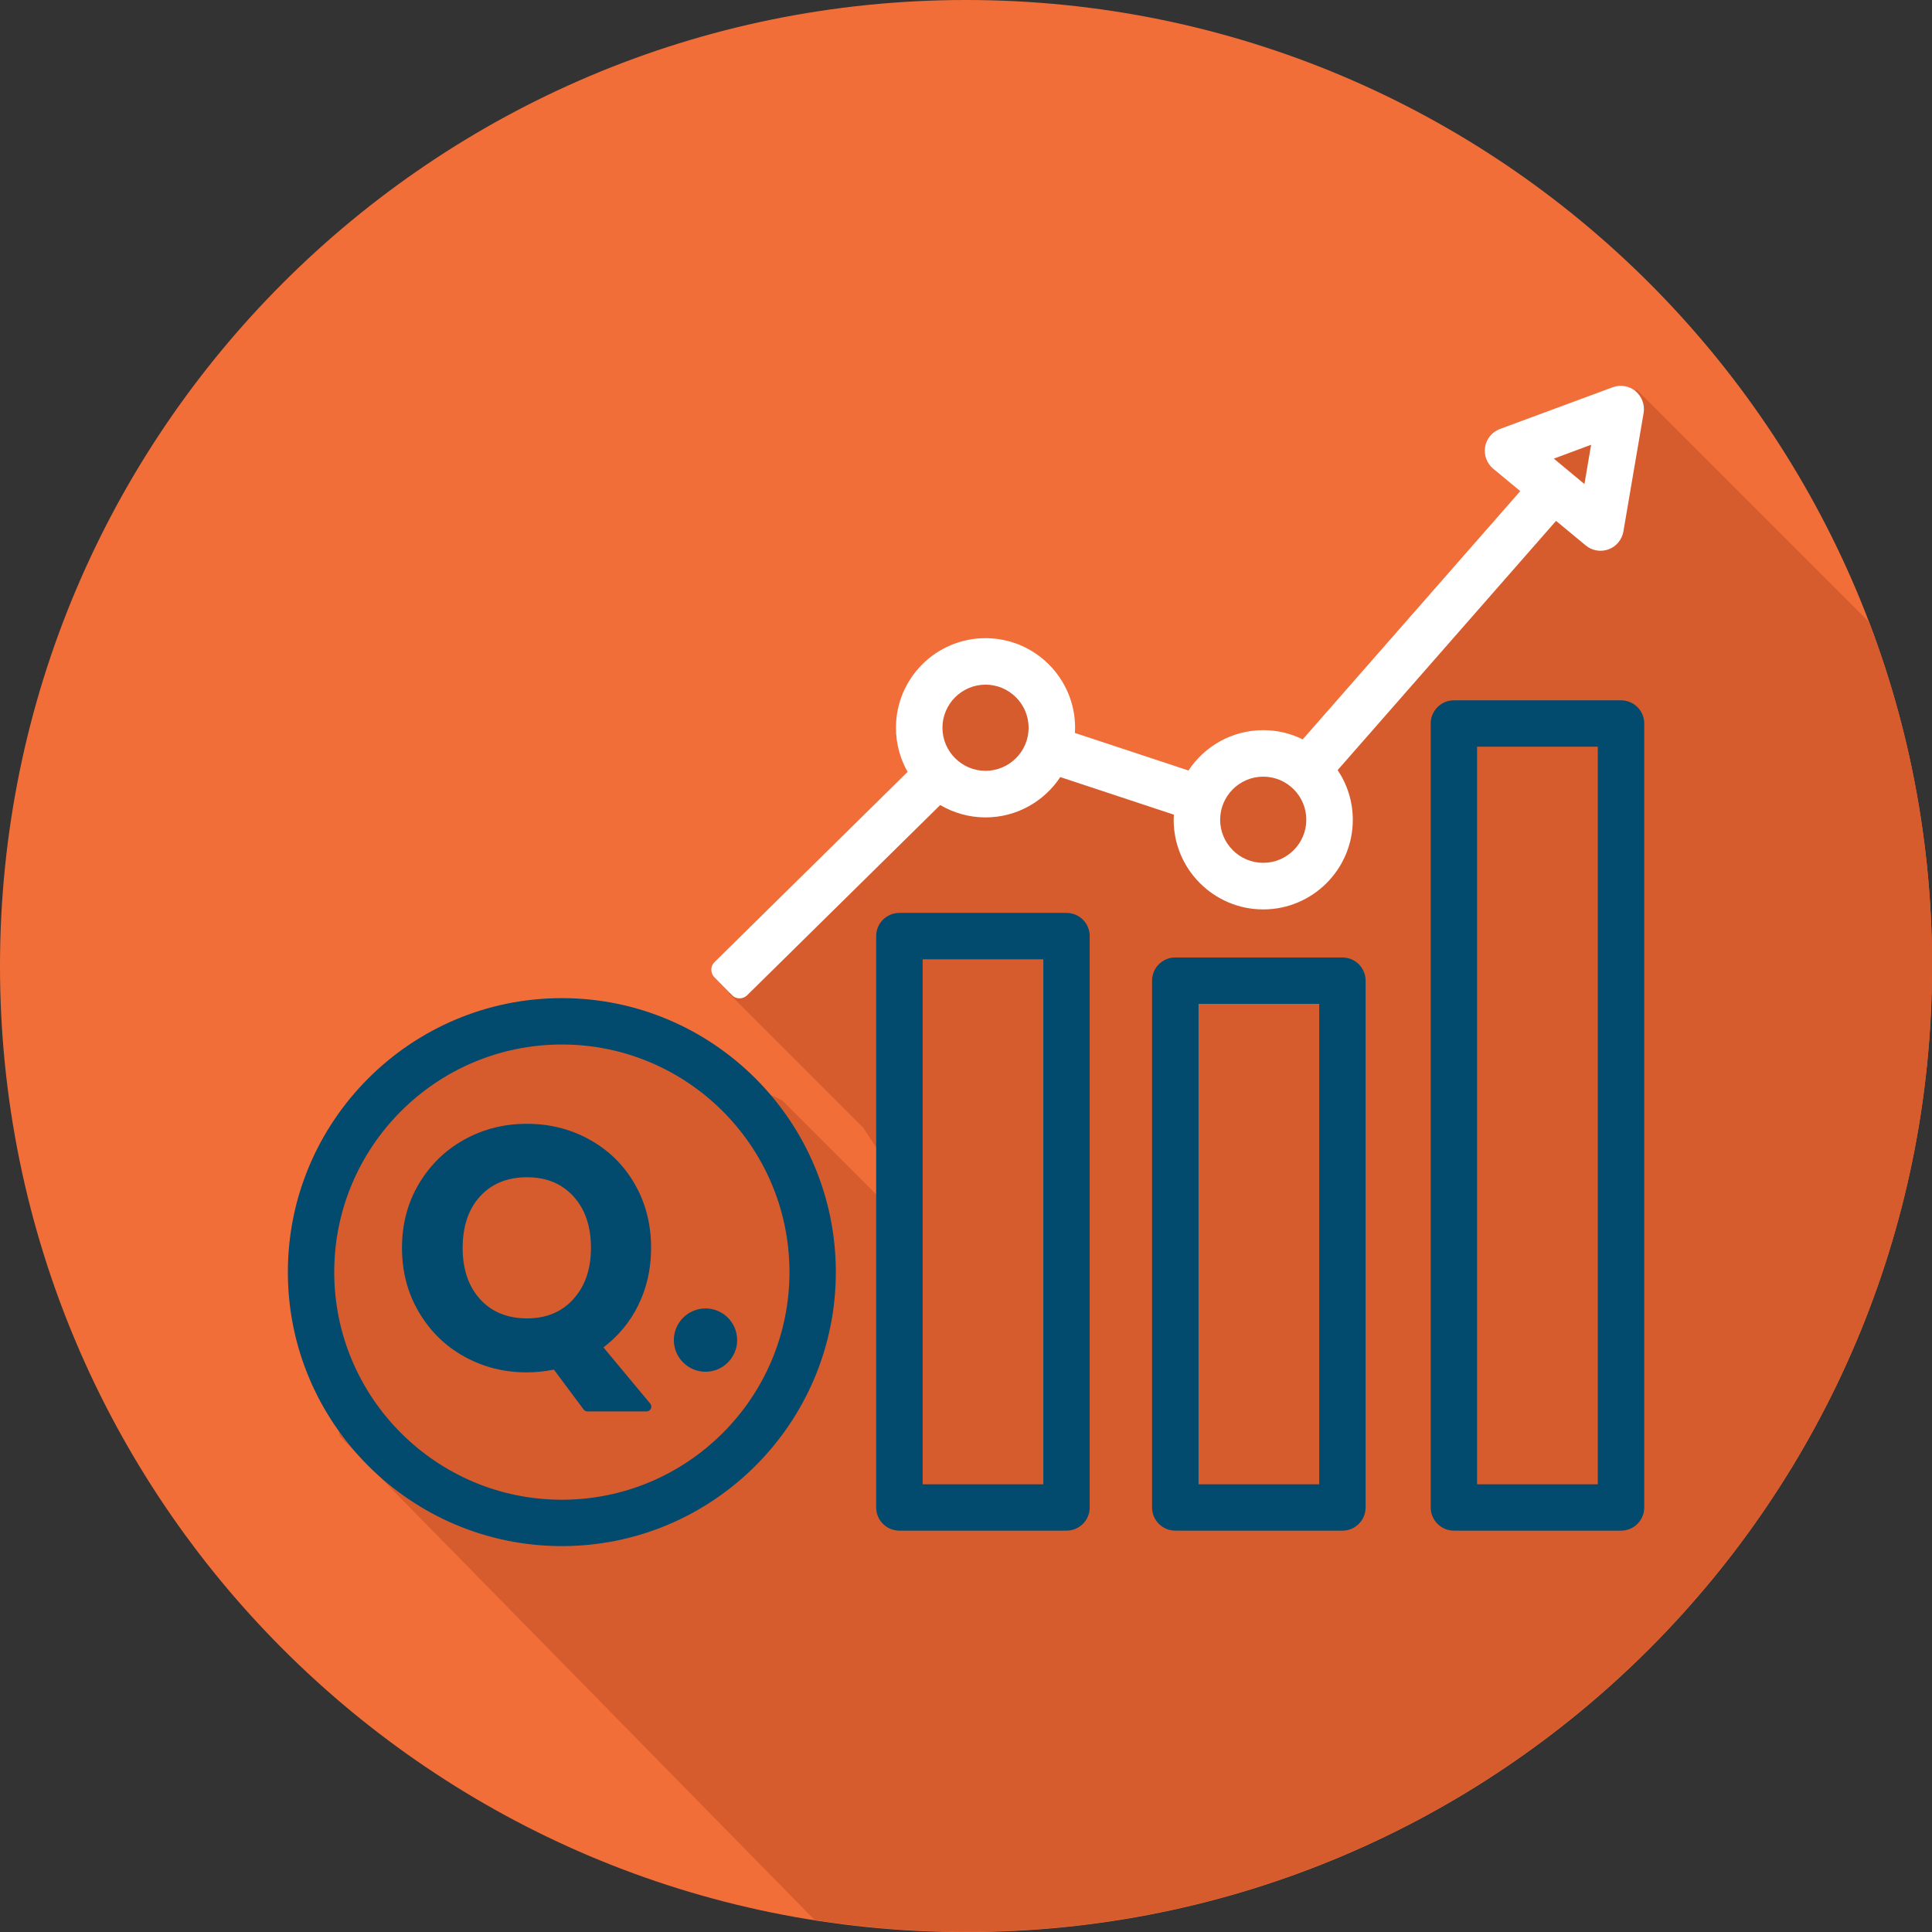 <svg xmlns="http://www.w3.org/2000/svg" id="Layer_1" data-name="Layer 1" viewBox="0 0 182.49 182.49"><rect x="0" y="0" width="182.49" height="182.49" fill="#333333" stroke="none"/><defs><style>      .cls-1 {        fill: #d75c2d;      }      .cls-2 {        fill: #fff;      }      .cls-3 {        fill: #024a6e;      }      .cls-4 {        fill: #f26e39;      }    </style></defs><path class="cls-4" d="M182.49,91.25c0,50.39-40.85,91.25-91.25,91.25S0,141.64,0,91.25,40.85,0,91.25,0s91.25,40.85,91.25,91.25"></path><path class="cls-1" d="M176.52,58.73l-21.92-21.92-10.14,5.91.33,5.22-21.45,24.35-4.23-.85-5.91,3.38-10.14-2.54-5.91-6.76-6.76-2.54-5.07,13.52-16.48,17.32,12.67,12.67,3.38,5.07-.63,2.75-10.35-10.35-13.1-6.34h-6.76l-13.52.85-10.14,12.67-.85,8.45,2.54,16.05,44.86,45.71c4.66.73,9.44,1.12,14.31,1.12,50.39,0,91.25-40.85,91.25-91.25,0-11.45-2.12-22.41-5.97-32.52"></path><path class="cls-3" d="M53.07,141.66c-11.85,0-21.5-9.64-21.5-21.5s9.64-21.5,21.5-21.5,21.5,9.64,21.5,21.5-9.64,21.5-21.5,21.5M53.07,94.28c-14.27,0-25.88,11.61-25.88,25.88s11.61,25.88,25.88,25.88,25.88-11.61,25.88-25.88-11.61-25.88-25.88-25.88"></path><path class="cls-3" d="M150.92,140.2h-11.4v-69.67h11.4v69.67ZM153.12,66.15h-15.79c-1.21,0-2.19.98-2.19,2.19v74.05c0,1.21.98,2.19,2.19,2.19h15.79c1.21,0,2.19-.98,2.19-2.19v-74.05c0-1.21-.98-2.19-2.19-2.19"></path><path class="cls-3" d="M124.61,140.2h-11.4v-45.38h11.4v45.38ZM126.8,90.44h-15.79c-1.21,0-2.19.98-2.19,2.19v49.76c0,1.21.98,2.19,2.19,2.19h15.79c1.21,0,2.19-.98,2.19-2.19v-49.76c0-1.21-.98-2.19-2.19-2.19"></path><path class="cls-3" d="M98.55,140.2h-11.4v-49.59h11.4v49.59ZM100.74,86.23h-15.79c-1.21,0-2.19.98-2.19,2.19v53.97c0,1.21.98,2.19,2.19,2.19h15.79c1.21,0,2.19-.98,2.19-2.19v-53.97c0-1.21-.98-2.19-2.19-2.19"></path><path class="cls-2" d="M93.09,64.67c2.24,0,4.07,1.83,4.07,4.07s-1.83,4.07-4.07,4.07-4.07-1.83-4.07-4.07,1.83-4.07,4.07-4.07M119.32,73.36c2.25,0,4.07,1.83,4.07,4.07s-1.83,4.07-4.07,4.07-4.07-1.83-4.07-4.07,1.83-4.07,4.07-4.07M150.29,42.02l-.63,3.7-2.89-2.4,3.52-1.31ZM69.14,94c.39.4,1.03.4,1.43.01l18.24-17.97c1.26.74,2.72,1.17,4.28,1.17,2.95,0,5.55-1.52,7.06-3.81l10.73,3.55c0,.16-.02.32-.02.49,0,4.66,3.79,8.46,8.46,8.46s8.46-3.8,8.46-8.46c0-1.74-.53-3.35-1.43-4.7l20.63-23.54.35.29,2.45,2.03c.6.5,1.43.64,2.16.37.73-.27,1.27-.92,1.4-1.69l1.91-11.19c.13-.77-.16-1.55-.76-2.06-.6-.5-1.43-.64-2.16-.37l-10.65,3.94c-.37.14-.68.36-.93.66-.24.29-.41.65-.47,1.03-.13.77.16,1.56.76,2.06l2.56,2.12-20.55,23.45c-1.13-.56-2.39-.87-3.73-.87-2.95,0-5.55,1.52-7.06,3.81l-10.73-3.55c0-.16.02-.32.02-.49,0-4.66-3.79-8.46-8.46-8.46s-8.46,3.79-8.46,8.46c0,1.51.4,2.94,1.1,4.17l-18.24,17.97c-.4.39-.4,1.03-.01,1.43l1.66,1.68Z"></path><path class="cls-3" d="M54.17,122.7c-1.1,1.22-2.56,1.83-4.39,1.83s-3.33-.6-4.43-1.81c-1.1-1.21-1.65-2.83-1.65-4.85s.55-3.67,1.65-4.87c1.1-1.2,2.58-1.8,4.43-1.8s3.29.61,4.39,1.81c1.1,1.21,1.65,2.83,1.65,4.85s-.55,3.61-1.65,4.83M60.31,123.24c.79-1.62,1.19-3.41,1.19-5.37,0-2.24-.52-4.26-1.55-6.04-1.03-1.79-2.45-3.18-4.25-4.18-1.8-1-3.77-1.5-5.93-1.5s-4.13.5-5.93,1.5c-1.8,1-3.22,2.4-4.28,4.18-1.06,1.79-1.59,3.8-1.59,6.04s.53,4.26,1.59,6.06c1.06,1.8,2.48,3.2,4.28,4.2,1.8,1,3.77,1.5,5.93,1.5.83,0,1.68-.09,2.55-.26l2.81,3.77c.09.11.22.18.36.18h5.58c.38,0,.59-.44.35-.74l-4.42-5.31c1.41-1.07,2.52-2.41,3.32-4.04"></path><path class="cls-3" d="M63.65,126.58c0,1.65,1.34,2.99,2.99,2.99s2.99-1.34,2.99-2.99-1.34-2.99-2.99-2.99-2.99,1.34-2.99,2.99"></path></svg>